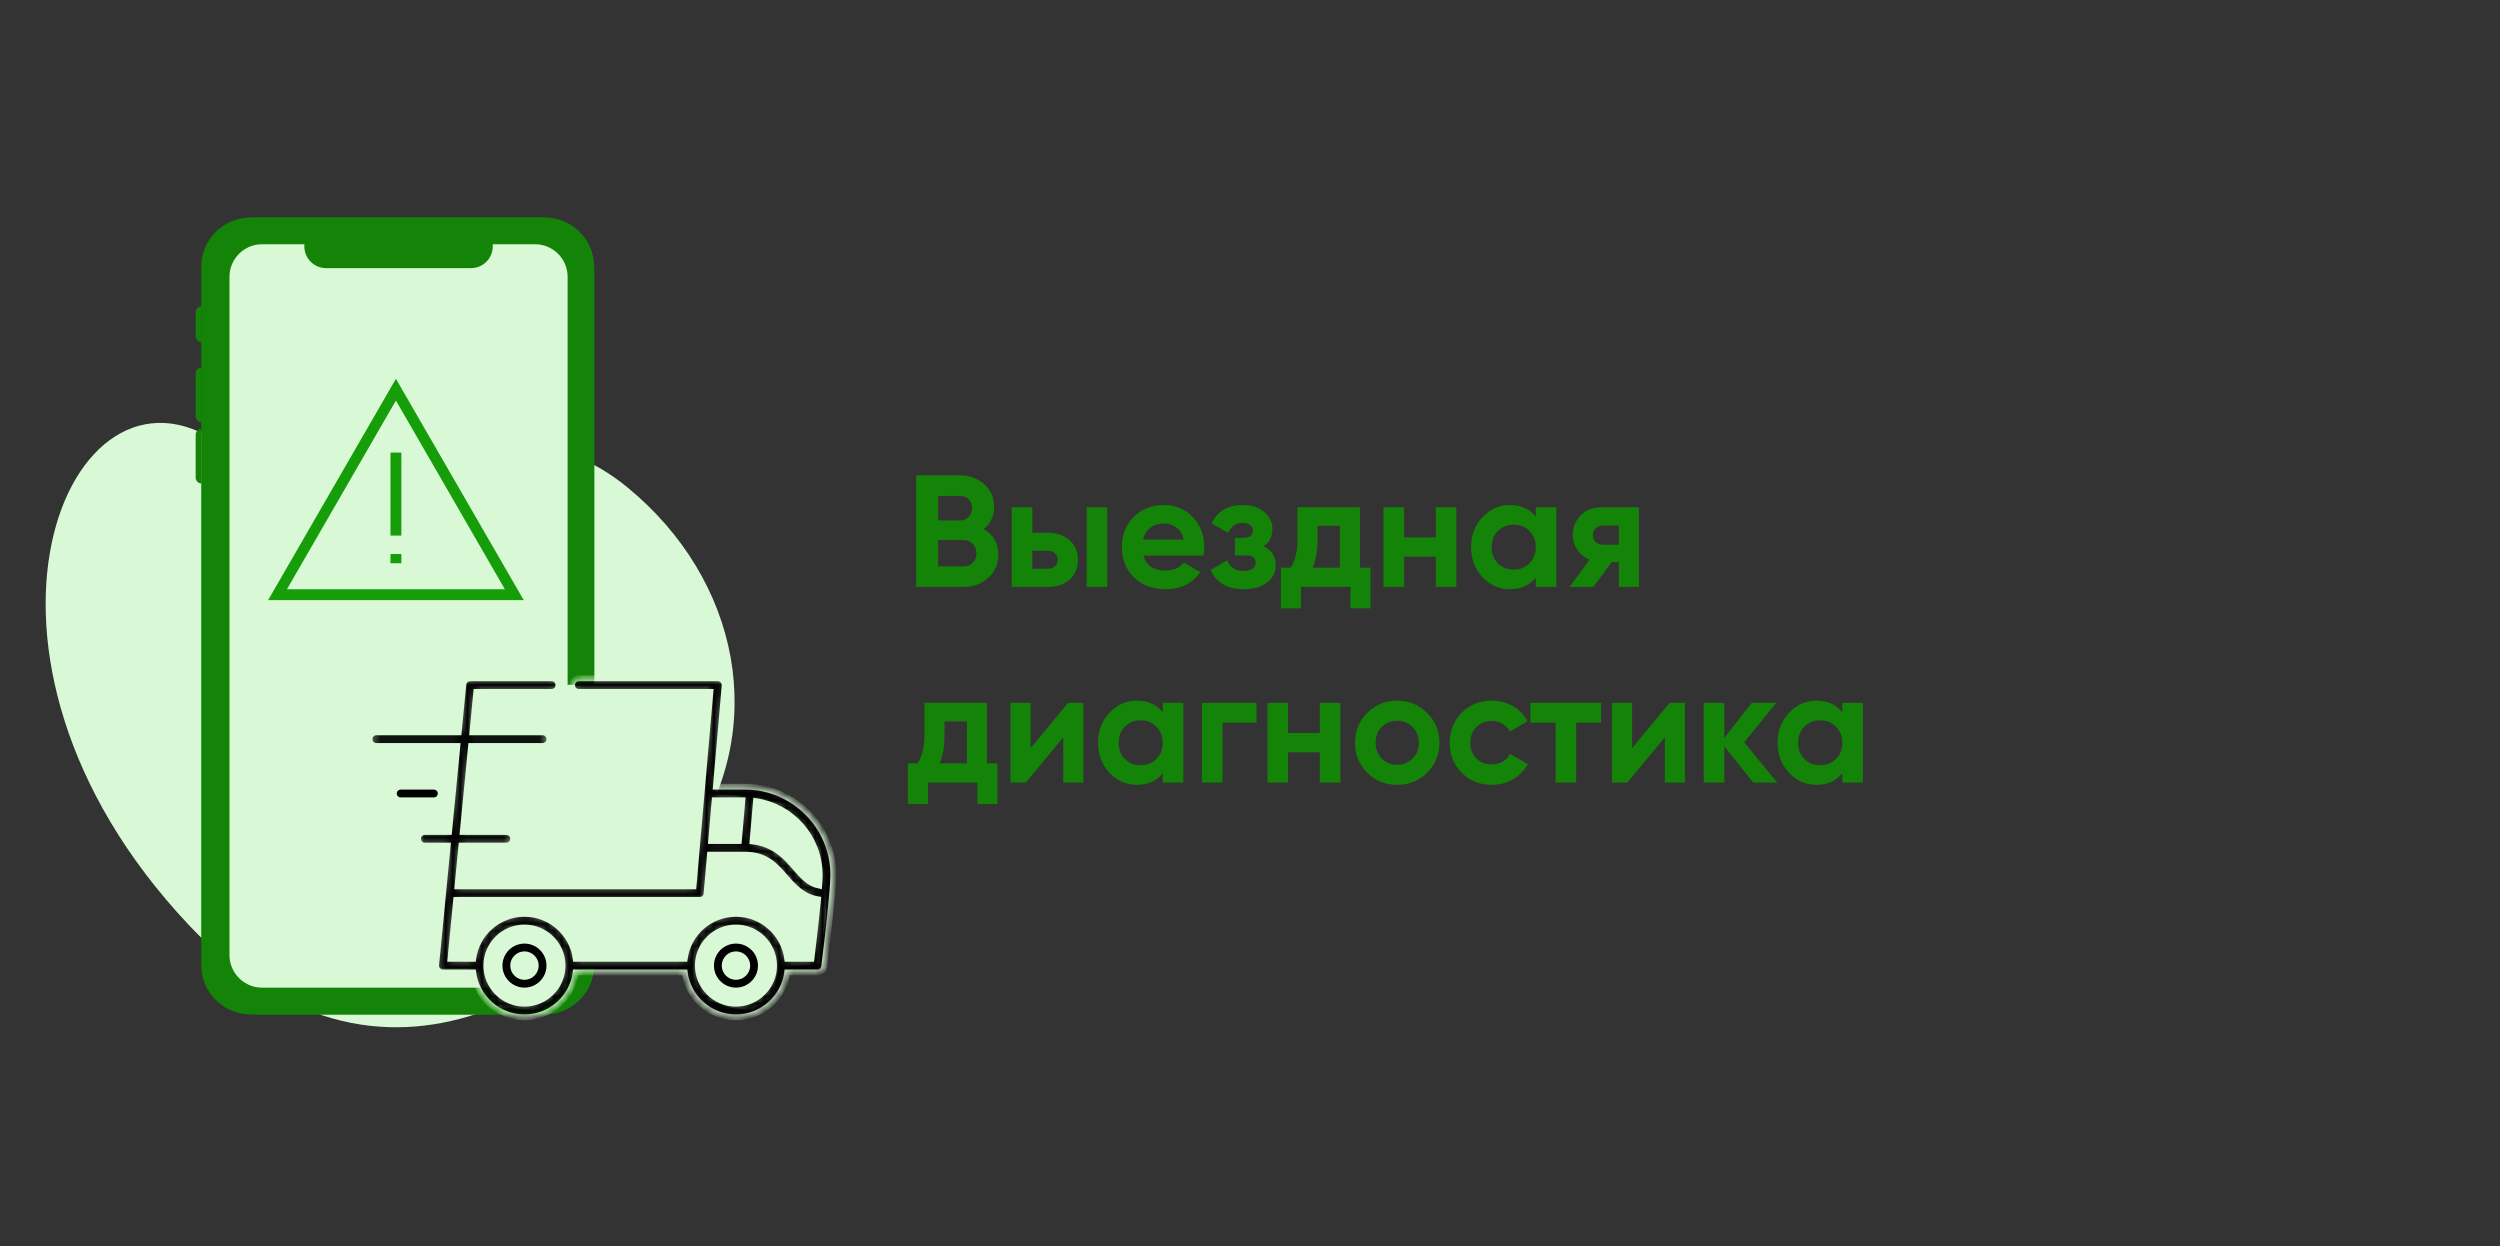 <?xml version="1.0" encoding="UTF-8"?> <svg xmlns="http://www.w3.org/2000/svg" width="345" height="172" viewBox="0 0 345 172" fill="none"><rect x="0" y="0" width="345" height="172" fill="#333333" stroke="none"/> <g clip-path="url(#clip0)"> <path d="M86.549 67.228C102.105 79.956 106.23 100.58 95.034 116.725C83.838 132.871 54.376 157.667 26.091 127.685C-9.264 90.209 9.474 46.722 30.334 61.217C51.194 75.713 67.103 51.318 86.549 67.228Z" fill="#D9F8D5"></path> <path d="M135.736 73.014C137.085 73.791 137.76 74.965 137.76 76.534C137.76 77.839 137.298 78.91 136.374 79.746C135.45 80.582 134.313 81 132.964 81H126.43V65.6H132.502C133.822 65.6 134.929 66.011 135.824 66.832C136.733 67.639 137.188 68.673 137.188 69.934C137.188 71.21 136.704 72.237 135.736 73.014ZM132.502 68.438H129.466V71.826H132.502C132.971 71.826 133.36 71.665 133.668 71.342C133.991 71.019 134.152 70.616 134.152 70.132C134.152 69.648 133.998 69.245 133.69 68.922C133.382 68.599 132.986 68.438 132.502 68.438ZM132.964 78.162C133.477 78.162 133.903 77.993 134.24 77.656C134.577 77.304 134.746 76.864 134.746 76.336C134.746 75.823 134.577 75.397 134.24 75.06C133.903 74.708 133.477 74.532 132.964 74.532H129.466V78.162H132.964ZM144.59 73.52C145.837 73.52 146.842 73.865 147.604 74.554C148.367 75.229 148.748 76.131 148.748 77.26C148.748 78.389 148.367 79.299 147.604 79.988C146.842 80.663 145.837 81 144.59 81H139.618V70H142.456V73.52H144.59ZM149.958 70H152.796V81H149.958V70ZM144.612 78.492C145.008 78.492 145.331 78.382 145.58 78.162C145.844 77.927 145.976 77.627 145.976 77.26C145.976 76.893 145.844 76.593 145.58 76.358C145.331 76.123 145.008 76.006 144.612 76.006H142.456V78.492H144.612ZM157.786 76.666C158.167 78.045 159.201 78.734 160.888 78.734C161.973 78.734 162.795 78.367 163.352 77.634L165.64 78.954C164.555 80.523 162.956 81.308 160.844 81.308C159.025 81.308 157.566 80.758 156.466 79.658C155.366 78.558 154.816 77.172 154.816 75.5C154.816 73.843 155.359 72.464 156.444 71.364C157.529 70.249 158.923 69.692 160.624 69.692C162.237 69.692 163.565 70.249 164.606 71.364C165.662 72.479 166.19 73.857 166.19 75.5C166.19 75.867 166.153 76.255 166.08 76.666H157.786ZM157.742 74.466H163.352C163.191 73.718 162.853 73.161 162.34 72.794C161.841 72.427 161.269 72.244 160.624 72.244C159.861 72.244 159.231 72.442 158.732 72.838C158.233 73.219 157.903 73.762 157.742 74.466ZM174.381 75.39C175.495 75.933 176.053 76.805 176.053 78.008C176.053 78.947 175.664 79.731 174.887 80.362C174.109 80.993 173.017 81.308 171.609 81.308C169.379 81.308 167.861 80.428 167.055 78.668L169.365 77.304C169.717 78.301 170.472 78.8 171.631 78.8C172.159 78.8 172.562 78.697 172.841 78.492C173.134 78.287 173.281 78.008 173.281 77.656C173.281 76.981 172.848 76.644 171.983 76.644H170.421V74.224H171.609C172.459 74.224 172.885 73.887 172.885 73.212C172.885 72.889 172.76 72.633 172.511 72.442C172.261 72.251 171.931 72.156 171.521 72.156C170.567 72.156 169.885 72.618 169.475 73.542L167.187 72.222C168.023 70.535 169.453 69.692 171.477 69.692C172.738 69.692 173.735 70.015 174.469 70.66C175.217 71.291 175.591 72.061 175.591 72.97C175.591 74.041 175.187 74.847 174.381 75.39ZM187.675 78.338H189.127V83.948H186.355V81H179.535V83.948H176.763V78.338H178.105C178.735 77.399 179.051 76.101 179.051 74.444V70H187.675V78.338ZM181.141 78.338H184.903V72.552H181.823V74.444C181.823 75.999 181.595 77.297 181.141 78.338ZM198.139 70H200.977V81H198.139V76.82H193.761V81H190.923V70H193.761V74.158H198.139V70ZM211.937 70H214.775V81H211.937V79.702C211.087 80.773 209.891 81.308 208.351 81.308C206.885 81.308 205.623 80.751 204.567 79.636C203.526 78.507 203.005 77.128 203.005 75.5C203.005 73.872 203.526 72.501 204.567 71.386C205.623 70.257 206.885 69.692 208.351 69.692C209.891 69.692 211.087 70.227 211.937 71.298V70ZM206.701 77.744C207.273 78.316 207.999 78.602 208.879 78.602C209.759 78.602 210.485 78.316 211.057 77.744C211.644 77.157 211.937 76.409 211.937 75.5C211.937 74.591 211.644 73.85 211.057 73.278C210.485 72.691 209.759 72.398 208.879 72.398C207.999 72.398 207.273 72.691 206.701 73.278C206.129 73.85 205.843 74.591 205.843 75.5C205.843 76.409 206.129 77.157 206.701 77.744ZM226.171 70V81H223.399V77.568H222.409L219.879 81H216.601L219.351 77.238C218.647 76.945 218.082 76.483 217.657 75.852C217.246 75.207 217.041 74.517 217.041 73.784C217.041 72.757 217.407 71.87 218.141 71.122C218.874 70.374 219.835 70 221.023 70H226.171ZM221.243 72.53C220.832 72.53 220.487 72.655 220.209 72.904C219.945 73.139 219.813 73.461 219.813 73.872C219.813 74.268 219.945 74.583 220.209 74.818C220.487 75.053 220.832 75.17 221.243 75.17H223.399V72.53H221.243ZM136.198 105.338H137.65V110.948H134.878V108H128.058V110.948H125.286V105.338H126.628C127.259 104.399 127.574 103.101 127.574 101.444V97H136.198V105.338ZM129.664 105.338H133.426V99.552H130.346V101.444C130.346 102.999 130.119 104.297 129.664 105.338ZM147.388 97H149.5V108H146.728V101.752L141.558 108H139.446V97H142.218V103.248L147.388 97ZM160.461 97H163.299V108H160.461V106.702C159.61 107.773 158.415 108.308 156.875 108.308C155.408 108.308 154.147 107.751 153.091 106.636C152.049 105.507 151.529 104.128 151.529 102.5C151.529 100.872 152.049 99.501 153.091 98.386C154.147 97.257 155.408 96.692 156.875 96.692C158.415 96.692 159.61 97.227 160.461 98.298V97ZM155.225 104.744C155.797 105.316 156.523 105.602 157.403 105.602C158.283 105.602 159.009 105.316 159.581 104.744C160.167 104.157 160.461 103.409 160.461 102.5C160.461 101.591 160.167 100.85 159.581 100.278C159.009 99.691 158.283 99.398 157.403 99.398C156.523 99.398 155.797 99.691 155.225 100.278C154.653 100.85 154.367 101.591 154.367 102.5C154.367 103.409 154.653 104.157 155.225 104.744ZM173.396 97V99.728H168.71V108H165.872V97H173.396ZM182.133 97H184.971V108H182.133V103.82H177.755V108H174.917V97H177.755V101.158H182.133V97ZM196.943 106.636C195.814 107.751 194.435 108.308 192.807 108.308C191.179 108.308 189.801 107.751 188.671 106.636C187.557 105.507 186.999 104.128 186.999 102.5C186.999 100.872 187.557 99.501 188.671 98.386C189.801 97.257 191.179 96.692 192.807 96.692C194.435 96.692 195.814 97.257 196.943 98.386C198.073 99.501 198.637 100.872 198.637 102.5C198.637 104.128 198.073 105.507 196.943 106.636ZM190.673 104.678C191.245 105.25 191.957 105.536 192.807 105.536C193.658 105.536 194.369 105.25 194.941 104.678C195.513 104.106 195.799 103.38 195.799 102.5C195.799 101.62 195.513 100.894 194.941 100.322C194.369 99.75 193.658 99.464 192.807 99.464C191.957 99.464 191.245 99.75 190.673 100.322C190.116 100.894 189.837 101.62 189.837 102.5C189.837 103.38 190.116 104.106 190.673 104.678ZM205.87 108.308C204.213 108.308 202.827 107.751 201.712 106.636C200.612 105.521 200.062 104.143 200.062 102.5C200.062 100.857 200.612 99.479 201.712 98.364C202.827 97.249 204.213 96.692 205.87 96.692C206.941 96.692 207.916 96.949 208.796 97.462C209.676 97.975 210.343 98.665 210.798 99.53L208.356 100.96C208.136 100.505 207.799 100.146 207.344 99.882C206.904 99.618 206.405 99.486 205.848 99.486C204.997 99.486 204.293 99.772 203.736 100.344C203.179 100.901 202.9 101.62 202.9 102.5C202.9 103.365 203.179 104.084 203.736 104.656C204.293 105.213 204.997 105.492 205.848 105.492C206.42 105.492 206.926 105.367 207.366 105.118C207.821 104.854 208.158 104.495 208.378 104.04L210.842 105.448C210.358 106.313 209.676 107.01 208.796 107.538C207.916 108.051 206.941 108.308 205.87 108.308ZM220.946 97V99.728H217.514V108H214.676V99.728H211.2V97H220.946ZM230.404 97H232.516V108H229.744V101.752L224.574 108H222.462V97H225.234V103.248L230.404 97ZM245.258 108H241.958L237.954 103.006V108H235.116V97H237.954V101.84L241.738 97H245.126L240.704 102.434L245.258 108ZM254.24 97H257.078V108H254.24V106.702C253.389 107.773 252.194 108.308 250.654 108.308C249.187 108.308 247.926 107.751 246.87 106.636C245.829 105.507 245.308 104.128 245.308 102.5C245.308 100.872 245.829 99.501 246.87 98.386C247.926 97.257 249.187 96.692 250.654 96.692C252.194 96.692 253.389 97.227 254.24 98.298V97ZM249.004 104.744C249.576 105.316 250.302 105.602 251.182 105.602C252.062 105.602 252.788 105.316 253.36 104.744C253.947 104.157 254.24 103.409 254.24 102.5C254.24 101.591 253.947 100.85 253.36 100.278C252.788 99.691 252.062 99.398 251.182 99.398C250.302 99.398 249.576 99.691 249.004 100.278C248.432 100.85 248.146 101.591 248.146 102.5C248.146 103.409 248.432 104.157 249.004 104.744Z" fill="#138407"></path> <rect x="28" y="30" width="54" height="110" rx="8" fill="#138407"></rect> <path d="M34.636 139.702C32.896 139.7 31.227 139.014 29.997 137.794C28.766 136.574 28.073 134.92 28.072 133.194V36.805C28.074 35.08 28.766 33.426 29.997 32.206C31.227 30.986 32.896 30.299 34.636 30.298H75.135C76.875 30.299 78.544 30.986 79.775 32.206C81.005 33.426 81.698 35.08 81.7 36.805V133.194C81.698 134.92 81.005 136.574 79.775 137.794C78.544 139.014 76.875 139.7 75.135 139.702H34.636ZM34.636 31.061C33.1 31.063 31.627 31.668 30.541 32.745C29.455 33.822 28.843 35.282 28.842 36.805V133.194C28.843 134.717 29.455 136.177 30.541 137.254C31.627 138.331 33.1 138.937 34.636 138.938H75.135C76.671 138.937 78.144 138.331 79.23 137.254C80.317 136.177 80.928 134.717 80.93 133.194V36.805C80.928 35.282 80.317 33.822 79.23 32.745C78.144 31.668 76.671 31.063 75.135 31.061L34.636 31.061Z" fill="#138407"></path> <path d="M75.135 30.595C76.796 30.597 78.388 31.252 79.562 32.416C80.737 33.581 81.397 35.159 81.399 36.806V133.194C81.397 134.84 80.737 136.419 79.563 137.583C78.388 138.748 76.796 139.402 75.135 139.404H34.636C32.975 139.402 31.383 138.748 30.209 137.583C29.034 136.419 28.374 134.84 28.372 133.194V36.806C28.374 35.159 29.034 33.581 30.209 32.416C31.383 31.252 32.975 30.597 34.636 30.595H75.135ZM34.636 139.236H75.135C76.751 139.234 78.3 138.597 79.443 137.464C80.585 136.332 81.228 134.796 81.23 133.194V36.806C81.228 35.204 80.585 33.668 79.443 32.535C78.3 31.402 76.751 30.765 75.135 30.763H34.636C33.02 30.765 31.471 31.402 30.329 32.535C29.186 33.668 28.543 35.204 28.541 36.806V133.194C28.543 134.796 29.186 136.332 30.329 137.464C31.471 138.597 33.02 139.234 34.636 139.236V139.236ZM75.135 30H34.636C32.816 30.002 31.071 30.72 29.784 31.995C28.497 33.271 27.773 35.001 27.771 36.806V133.194C27.773 134.998 28.497 136.728 29.784 138.004C31.071 139.28 32.816 139.998 34.636 140H75.135C76.955 139.998 78.7 139.28 79.987 138.004C81.274 136.728 81.998 134.998 82 133.194V36.806C81.998 35.001 81.274 33.271 79.987 31.995C78.7 30.72 76.955 30.002 75.135 30V30ZM34.636 138.641C33.18 138.639 31.783 138.065 30.753 137.044C29.723 136.022 29.144 134.638 29.142 133.194V36.806C29.144 35.361 29.723 33.977 30.753 32.956C31.783 31.935 33.18 31.36 34.636 31.359H75.135C76.592 31.36 77.988 31.935 79.018 32.956C80.048 33.977 80.627 35.361 80.629 36.806V133.194C80.627 134.638 80.048 136.022 79.018 137.044C77.988 138.065 76.592 138.639 75.135 138.641H34.636Z" fill="#138407"></path> <path d="M27.811 47.206V42.26C27.363 42.26 27 42.623 27 43.071V46.395C27 46.843 27.363 47.206 27.811 47.206Z" fill="#138407"></path> <path d="M27.811 58.257V50.725C27.363 50.725 27 51.088 27 51.535V57.446C27 57.894 27.363 58.257 27.811 58.257Z" fill="#138407"></path> <path d="M27.811 66.722V59.191C27.363 59.191 27 59.554 27 60.002V65.911C27 66.359 27.363 66.722 27.811 66.722Z" fill="#138407"></path> <path d="M79 132C79 134.761 76.761 137 74 137H36C33.239 137 31 134.761 31 132V38C31 35.239 33.239 33 36 33H74C76.761 33 79 35.239 79 38V132Z" fill="#D9F8D5"></path> <path d="M79 132C79 134.761 76.761 137 74 137H36C33.239 137 31 134.761 31 132V38C31 35.239 33.239 33 36 33H74C76.761 33 79 35.239 79 38V132ZM31.168 131.795C31.168 134.556 33.406 136.795 36.168 136.795H73.832C76.594 136.795 78.832 134.556 78.832 131.795V38.205C78.832 35.444 76.594 33.205 73.832 33.205H36.168C33.406 33.205 31.168 35.444 31.168 38.205V131.795Z" fill="#138407" stroke="#138407" stroke-miterlimit="10"></path> <path d="M42 33H68V34C68 35.657 66.657 37 65 37H45C43.343 37 42 35.657 42 34V33Z" fill="#138407"></path> <path d="M38.3 82.068L54.636 53.773L70.973 82.068H38.3Z" stroke="#159E0A" stroke-width="1.5"></path> <path d="M54.636 62.454V73.909" stroke="#159E0A" stroke-width="1.5"></path> <path d="M54.636 76.454V77.727" stroke="#159E0A" stroke-width="1.5"></path> <path d="M65 94.5L60.5 133H65.5C65.9 133 67 135.667 67.5 137L69 139L74 139.5L77.5 137L79.5 133.5H95C95.8 133.5 95.667 134.833 95.5 135.5L97.5 138L100.5 139L103.5 139.5L106.5 137.5L107.5 133.5L113 133L114 126.5V122L113.5 118L112.5 114.5C111.5 113.667 109.5 111.9 109.5 111.5C109.5 111.1 106.167 110.333 104.5 110L98 109.5L99 94.5H65Z" fill="#D9F8D5"></path> <mask id="path-16-inside-1" fill="white"> <path d="M102.812 108.566H98.783L99.997 94.627C99.999 94.602 100 94.577 100 94.552C100 94.55 100 94.548 100 94.546C100 94.545 100 94.545 100 94.545C100 94.165 99.771 93.831 99.435 93.686C99.432 93.684 99.429 93.683 99.426 93.682C99.406 93.673 99.384 93.665 99.362 93.658C99.354 93.656 99.346 93.652 99.338 93.65C99.32 93.644 99.302 93.64 99.284 93.636C99.271 93.633 99.259 93.629 99.246 93.627C99.23 93.624 99.214 93.621 99.198 93.619C99.182 93.617 99.167 93.614 99.152 93.613C99.149 93.613 99.147 93.612 99.144 93.612C99.128 93.61 99.112 93.611 99.095 93.61C99.084 93.61 99.073 93.608 99.062 93.608H99.051C99.05 93.608 99.049 93.608 99.048 93.608H79.876C79.359 93.608 78.939 94.028 78.939 94.546C78.939 95.062 79.359 95.483 79.876 95.483H98.041L96.175 116.905C96.175 116.907 96.175 116.909 96.174 116.91L95.704 122.315H63.127L63.672 116.691H69.875C70.393 116.691 70.812 116.271 70.812 115.753C70.812 115.235 70.393 114.816 69.875 114.816H63.854L65.004 102.941H74.876C75.394 102.941 75.814 102.521 75.814 102.004C75.814 101.486 75.394 101.066 74.876 101.066H65.186L65.727 95.483H76.126C76.643 95.483 77.064 95.062 77.064 94.546C77.064 94.028 76.643 93.608 76.126 93.608H64.876C64.876 93.608 64.875 93.609 64.875 93.609C64.435 93.608 64.053 93.918 63.96 94.348C63.96 94.351 63.958 94.354 63.958 94.357C63.953 94.381 63.95 94.405 63.947 94.429C63.946 94.436 63.944 94.444 63.944 94.451C63.943 94.453 63.943 94.454 63.943 94.456L63.302 101.066H51.938C51.42 101.066 51 101.486 51 102.004C51 102.521 51.42 102.941 51.938 102.941H63.121L61.97 114.816H58.625C58.107 114.816 57.688 115.235 57.688 115.753C57.688 116.271 58.107 116.691 58.625 116.691H61.788L61.162 123.156C61.162 123.157 61.162 123.158 61.162 123.159L60.193 133.156C60.193 133.157 60.193 133.158 60.193 133.159L60.192 133.163C60.191 133.176 60.191 133.189 60.191 133.202C60.19 133.219 60.188 133.236 60.188 133.253C60.188 133.254 60.188 133.255 60.188 133.256C60.188 133.28 60.19 133.304 60.191 133.327C60.192 133.335 60.192 133.343 60.193 133.35C60.195 133.375 60.2 133.398 60.204 133.422C60.205 133.429 60.206 133.436 60.207 133.443C60.211 133.461 60.216 133.479 60.221 133.496C60.224 133.509 60.227 133.521 60.23 133.533C60.231 133.537 60.233 133.54 60.234 133.543C60.279 133.683 60.356 133.808 60.457 133.91C60.459 133.912 60.46 133.914 60.462 133.916C60.472 133.926 60.483 133.935 60.493 133.945C60.558 134.004 60.631 134.054 60.711 134.094C60.727 134.102 60.744 134.11 60.761 134.118C60.766 134.12 60.772 134.121 60.777 134.123C60.8 134.133 60.824 134.142 60.848 134.149C60.85 134.15 60.853 134.15 60.855 134.151C60.883 134.159 60.911 134.167 60.939 134.172C60.943 134.173 60.947 134.173 60.95 134.174C60.978 134.179 61.005 134.184 61.033 134.186C61.034 134.186 61.034 134.187 61.035 134.187C61.066 134.19 61.096 134.191 61.126 134.191C61.127 134.191 61.127 134.191 61.128 134.191H65.301C65.762 137.685 68.758 140.391 72.376 140.391C75.994 140.391 78.989 137.685 79.45 134.191H94.488C94.949 137.685 97.944 140.391 101.562 140.391C105.18 140.391 108.176 137.685 108.637 134.191H112.811C112.812 134.191 112.813 134.191 112.813 134.191C112.845 134.191 112.875 134.189 112.906 134.186C112.911 134.186 112.917 134.185 112.922 134.184C112.947 134.181 112.971 134.178 112.995 134.173C113.005 134.171 113.015 134.168 113.025 134.166C113.043 134.162 113.062 134.157 113.08 134.152C113.092 134.148 113.104 134.144 113.116 134.14C113.131 134.135 113.147 134.129 113.162 134.123C113.175 134.118 113.187 134.112 113.2 134.107C113.213 134.1 113.227 134.094 113.241 134.087C113.253 134.08 113.266 134.074 113.278 134.067C113.291 134.059 113.303 134.051 113.316 134.043C113.328 134.036 113.34 134.028 113.351 134.02C113.364 134.011 113.376 134.002 113.388 133.992C113.398 133.984 113.409 133.976 113.419 133.968C113.432 133.957 113.444 133.946 113.456 133.934C113.464 133.926 113.473 133.918 113.482 133.909C113.495 133.896 113.507 133.882 113.519 133.868C113.526 133.86 113.533 133.853 113.539 133.845C113.553 133.828 113.565 133.811 113.578 133.793C113.582 133.787 113.587 133.781 113.591 133.775C113.606 133.752 113.621 133.729 113.634 133.704C113.635 133.703 113.636 133.701 113.637 133.7C113.651 133.674 113.664 133.647 113.675 133.62C113.679 133.612 113.681 133.604 113.684 133.596C113.692 133.576 113.699 133.557 113.706 133.537C113.71 133.524 113.713 133.511 113.716 133.497C113.721 133.482 113.725 133.466 113.728 133.45C113.732 133.436 113.734 133.422 113.736 133.407C113.738 133.395 113.741 133.382 113.742 133.37C113.782 133.051 114.516 127.161 114.844 123.353C114.845 123.349 114.845 123.345 114.845 123.342C114.94 122.244 115 121.319 115 120.753C115 114.033 109.533 108.566 102.812 108.566ZM98.62 110.441H102.455L101.965 116.065H98.13L98.62 110.441ZM72.376 138.516C69.474 138.516 67.113 136.155 67.113 133.253C67.113 130.351 69.474 127.99 72.376 127.99C75.278 127.99 77.639 130.351 77.639 133.253C77.639 136.155 75.278 138.516 72.376 138.516ZM101.562 138.516C98.66 138.516 96.299 136.155 96.299 133.253C96.299 130.351 98.66 127.99 101.562 127.99C104.464 127.99 106.825 130.351 106.825 133.253C106.825 136.155 104.464 138.516 101.562 138.516ZM111.983 132.315H108.637C108.176 128.821 105.181 126.115 101.562 126.115C97.944 126.115 94.949 128.821 94.488 132.315H79.451C78.99 128.821 75.994 126.115 72.376 126.115C68.758 126.115 65.762 128.821 65.301 132.315H62.158L62.946 124.19H96.563V124.19C96.563 124.19 96.564 124.19 96.564 124.19C96.595 124.19 96.627 124.189 96.657 124.186C96.663 124.185 96.669 124.184 96.674 124.183C96.699 124.18 96.723 124.177 96.747 124.172C96.758 124.17 96.768 124.167 96.778 124.164C96.797 124.16 96.816 124.156 96.834 124.15C96.846 124.146 96.858 124.142 96.87 124.138C96.886 124.132 96.902 124.127 96.917 124.12C96.93 124.115 96.943 124.109 96.956 124.103C96.969 124.097 96.983 124.09 96.997 124.083C97.009 124.077 97.022 124.069 97.035 124.062C97.047 124.055 97.06 124.047 97.073 124.039C97.085 124.031 97.096 124.023 97.108 124.015C97.12 124.006 97.132 123.997 97.144 123.987C97.155 123.979 97.166 123.97 97.176 123.961C97.188 123.951 97.2 123.94 97.211 123.929C97.22 123.92 97.23 123.911 97.239 123.901C97.25 123.889 97.261 123.877 97.272 123.865C97.28 123.855 97.289 123.845 97.297 123.835C97.307 123.822 97.317 123.809 97.327 123.795C97.334 123.785 97.341 123.775 97.348 123.764C97.357 123.75 97.366 123.735 97.374 123.721C97.381 123.71 97.387 123.699 97.393 123.687C97.401 123.673 97.408 123.658 97.415 123.643C97.42 123.63 97.426 123.619 97.431 123.606C97.437 123.591 97.442 123.576 97.448 123.561C97.452 123.548 97.457 123.534 97.461 123.521C97.465 123.506 97.469 123.491 97.472 123.476C97.476 123.462 97.48 123.447 97.483 123.432C97.486 123.417 97.488 123.402 97.49 123.387C97.492 123.371 97.495 123.356 97.496 123.34C97.496 123.338 97.497 123.336 97.497 123.334L97.967 117.94H102.812C105.685 117.94 106.98 119.428 108.351 121.004C109.483 122.304 110.746 123.755 112.894 124.109C112.621 126.992 112.18 130.694 111.983 132.315ZM113.054 122.23C111.661 121.946 110.804 120.967 109.766 119.774C108.467 118.282 106.882 116.461 103.842 116.122L104.327 110.553C109.298 111.288 113.125 115.582 113.125 120.754C113.125 121.105 113.099 121.615 113.054 122.23Z"></path> </mask> <path d="M102.812 108.566H98.783L99.997 94.627C99.999 94.602 100 94.577 100 94.552C100 94.55 100 94.548 100 94.546C100 94.545 100 94.545 100 94.545C100 94.165 99.771 93.831 99.435 93.686C99.432 93.684 99.429 93.683 99.426 93.682C99.406 93.673 99.384 93.665 99.362 93.658C99.354 93.656 99.346 93.652 99.338 93.65C99.32 93.644 99.302 93.64 99.284 93.636C99.271 93.633 99.259 93.629 99.246 93.627C99.23 93.624 99.214 93.621 99.198 93.619C99.182 93.617 99.167 93.614 99.152 93.613C99.149 93.613 99.147 93.612 99.144 93.612C99.128 93.61 99.112 93.611 99.095 93.61C99.084 93.61 99.073 93.608 99.062 93.608H99.051C99.05 93.608 99.049 93.608 99.048 93.608H79.876C79.359 93.608 78.939 94.028 78.939 94.546C78.939 95.062 79.359 95.483 79.876 95.483H98.041L96.175 116.905C96.175 116.907 96.175 116.909 96.174 116.91L95.704 122.315H63.127L63.672 116.691H69.875C70.393 116.691 70.812 116.271 70.812 115.753C70.812 115.235 70.393 114.816 69.875 114.816H63.854L65.004 102.941H74.876C75.394 102.941 75.814 102.521 75.814 102.004C75.814 101.486 75.394 101.066 74.876 101.066H65.186L65.727 95.483H76.126C76.643 95.483 77.064 95.062 77.064 94.546C77.064 94.028 76.643 93.608 76.126 93.608H64.876C64.876 93.608 64.875 93.609 64.875 93.609C64.435 93.608 64.053 93.918 63.96 94.348C63.96 94.351 63.958 94.354 63.958 94.357C63.953 94.381 63.95 94.405 63.947 94.429C63.946 94.436 63.944 94.444 63.944 94.451C63.943 94.453 63.943 94.454 63.943 94.456L63.302 101.066H51.938C51.42 101.066 51 101.486 51 102.004C51 102.521 51.42 102.941 51.938 102.941H63.121L61.97 114.816H58.625C58.107 114.816 57.688 115.235 57.688 115.753C57.688 116.271 58.107 116.691 58.625 116.691H61.788L61.162 123.156C61.162 123.157 61.162 123.158 61.162 123.159L60.193 133.156C60.193 133.157 60.193 133.158 60.193 133.159L60.192 133.163C60.191 133.176 60.191 133.189 60.191 133.202C60.19 133.219 60.188 133.236 60.188 133.253C60.188 133.254 60.188 133.255 60.188 133.256C60.188 133.28 60.19 133.304 60.191 133.327C60.192 133.335 60.192 133.343 60.193 133.35C60.195 133.375 60.2 133.398 60.204 133.422C60.205 133.429 60.206 133.436 60.207 133.443C60.211 133.461 60.216 133.479 60.221 133.496C60.224 133.509 60.227 133.521 60.23 133.533C60.231 133.537 60.233 133.54 60.234 133.543C60.279 133.683 60.356 133.808 60.457 133.91C60.459 133.912 60.46 133.914 60.462 133.916C60.472 133.926 60.483 133.935 60.493 133.945C60.558 134.004 60.631 134.054 60.711 134.094C60.727 134.102 60.744 134.11 60.761 134.118C60.766 134.12 60.772 134.121 60.777 134.123C60.8 134.133 60.824 134.142 60.848 134.149C60.85 134.15 60.853 134.15 60.855 134.151C60.883 134.159 60.911 134.167 60.939 134.172C60.943 134.173 60.947 134.173 60.95 134.174C60.978 134.179 61.005 134.184 61.033 134.186C61.034 134.186 61.034 134.187 61.035 134.187C61.066 134.19 61.096 134.191 61.126 134.191C61.127 134.191 61.127 134.191 61.128 134.191H65.301C65.762 137.685 68.758 140.391 72.376 140.391C75.994 140.391 78.989 137.685 79.45 134.191H94.488C94.949 137.685 97.944 140.391 101.562 140.391C105.18 140.391 108.176 137.685 108.637 134.191H112.811C112.812 134.191 112.813 134.191 112.813 134.191C112.845 134.191 112.875 134.189 112.906 134.186C112.911 134.186 112.917 134.185 112.922 134.184C112.947 134.181 112.971 134.178 112.995 134.173C113.005 134.171 113.015 134.168 113.025 134.166C113.043 134.162 113.062 134.157 113.08 134.152C113.092 134.148 113.104 134.144 113.116 134.14C113.131 134.135 113.147 134.129 113.162 134.123C113.175 134.118 113.187 134.112 113.2 134.107C113.213 134.1 113.227 134.094 113.241 134.087C113.253 134.08 113.266 134.074 113.278 134.067C113.291 134.059 113.303 134.051 113.316 134.043C113.328 134.036 113.34 134.028 113.351 134.02C113.364 134.011 113.376 134.002 113.388 133.992C113.398 133.984 113.409 133.976 113.419 133.968C113.432 133.957 113.444 133.946 113.456 133.934C113.464 133.926 113.473 133.918 113.482 133.909C113.495 133.896 113.507 133.882 113.519 133.868C113.526 133.86 113.533 133.853 113.539 133.845C113.553 133.828 113.565 133.811 113.578 133.793C113.582 133.787 113.587 133.781 113.591 133.775C113.606 133.752 113.621 133.729 113.634 133.704C113.635 133.703 113.636 133.701 113.637 133.7C113.651 133.674 113.664 133.647 113.675 133.62C113.679 133.612 113.681 133.604 113.684 133.596C113.692 133.576 113.699 133.557 113.706 133.537C113.71 133.524 113.713 133.511 113.716 133.497C113.721 133.482 113.725 133.466 113.728 133.45C113.732 133.436 113.734 133.422 113.736 133.407C113.738 133.395 113.741 133.382 113.742 133.37C113.782 133.051 114.516 127.161 114.844 123.353C114.845 123.349 114.845 123.345 114.845 123.342C114.94 122.244 115 121.319 115 120.753C115 114.033 109.533 108.566 102.812 108.566ZM98.62 110.441H102.455L101.965 116.065H98.13L98.62 110.441ZM72.376 138.516C69.474 138.516 67.113 136.155 67.113 133.253C67.113 130.351 69.474 127.99 72.376 127.99C75.278 127.99 77.639 130.351 77.639 133.253C77.639 136.155 75.278 138.516 72.376 138.516ZM101.562 138.516C98.66 138.516 96.299 136.155 96.299 133.253C96.299 130.351 98.66 127.99 101.562 127.99C104.464 127.99 106.825 130.351 106.825 133.253C106.825 136.155 104.464 138.516 101.562 138.516ZM111.983 132.315H108.637C108.176 128.821 105.181 126.115 101.562 126.115C97.944 126.115 94.949 128.821 94.488 132.315H79.451C78.99 128.821 75.994 126.115 72.376 126.115C68.758 126.115 65.762 128.821 65.301 132.315H62.158L62.946 124.19H96.563V124.19C96.563 124.19 96.564 124.19 96.564 124.19C96.595 124.19 96.627 124.189 96.657 124.186C96.663 124.185 96.669 124.184 96.674 124.183C96.699 124.18 96.723 124.177 96.747 124.172C96.758 124.17 96.768 124.167 96.778 124.164C96.797 124.16 96.816 124.156 96.834 124.15C96.846 124.146 96.858 124.142 96.87 124.138C96.886 124.132 96.902 124.127 96.917 124.12C96.93 124.115 96.943 124.109 96.956 124.103C96.969 124.097 96.983 124.09 96.997 124.083C97.009 124.077 97.022 124.069 97.035 124.062C97.047 124.055 97.06 124.047 97.073 124.039C97.085 124.031 97.096 124.023 97.108 124.015C97.12 124.006 97.132 123.997 97.144 123.987C97.155 123.979 97.166 123.97 97.176 123.961C97.188 123.951 97.2 123.94 97.211 123.929C97.22 123.92 97.23 123.911 97.239 123.901C97.25 123.889 97.261 123.877 97.272 123.865C97.28 123.855 97.289 123.845 97.297 123.835C97.307 123.822 97.317 123.809 97.327 123.795C97.334 123.785 97.341 123.775 97.348 123.764C97.357 123.75 97.366 123.735 97.374 123.721C97.381 123.71 97.387 123.699 97.393 123.687C97.401 123.673 97.408 123.658 97.415 123.643C97.42 123.63 97.426 123.619 97.431 123.606C97.437 123.591 97.442 123.576 97.448 123.561C97.452 123.548 97.457 123.534 97.461 123.521C97.465 123.506 97.469 123.491 97.472 123.476C97.476 123.462 97.48 123.447 97.483 123.432C97.486 123.417 97.488 123.402 97.49 123.387C97.492 123.371 97.495 123.356 97.496 123.34C97.496 123.338 97.497 123.336 97.497 123.334L97.967 117.94H102.812C105.685 117.94 106.98 119.428 108.351 121.004C109.483 122.304 110.746 123.755 112.894 124.109C112.621 126.992 112.18 130.694 111.983 132.315ZM113.054 122.23C111.661 121.946 110.804 120.967 109.766 119.774C108.467 118.282 106.882 116.461 103.842 116.122L104.327 110.553C109.298 111.288 113.125 115.582 113.125 120.754C113.125 121.105 113.099 121.615 113.054 122.23Z" fill="black" stroke="#D9F8D5" stroke-width="0.8" mask="url(#path-16-inside-1)"></path> <path d="M69.138 133.253C69.138 131.468 70.591 130.016 72.376 130.016C74.161 130.016 75.614 131.468 75.614 133.253C75.614 135.038 74.161 136.491 72.376 136.491C70.591 136.491 69.138 135.038 69.138 133.253ZM70.614 133.253C70.614 134.225 71.404 135.016 72.376 135.016C73.348 135.016 74.138 134.225 74.138 133.253C74.138 132.281 73.348 131.491 72.376 131.491C71.404 131.491 70.614 132.281 70.614 133.253Z" fill="black" stroke="#D9F8D5" stroke-width="0.4"></path> <path d="M98.325 133.253C98.325 131.468 99.777 130.016 101.562 130.016C103.347 130.016 104.8 131.468 104.8 133.253C104.8 135.038 103.347 136.491 101.562 136.491C99.777 136.491 98.325 135.038 98.325 133.253ZM99.799 133.253C99.799 134.225 100.59 135.016 101.562 135.016C102.534 135.016 103.325 134.225 103.325 133.253C103.325 132.281 102.534 131.491 101.562 131.491C100.59 131.491 99.799 132.281 99.799 133.253Z" fill="black" stroke="#D9F8D5" stroke-width="0.4"></path> <path d="M55.292 108.766H59.875C60.282 108.766 60.612 109.096 60.612 109.503C60.612 109.911 60.282 110.241 59.875 110.241H55.292C54.884 110.241 54.554 109.911 54.554 109.503C54.554 109.096 54.884 108.766 55.292 108.766Z" fill="black" stroke="#D9F8D5" stroke-width="0.4"></path> </g> <defs> <clipPath id="clip0"> <rect width="345" height="172" fill="white"></rect> </clipPath> </defs> </svg> 